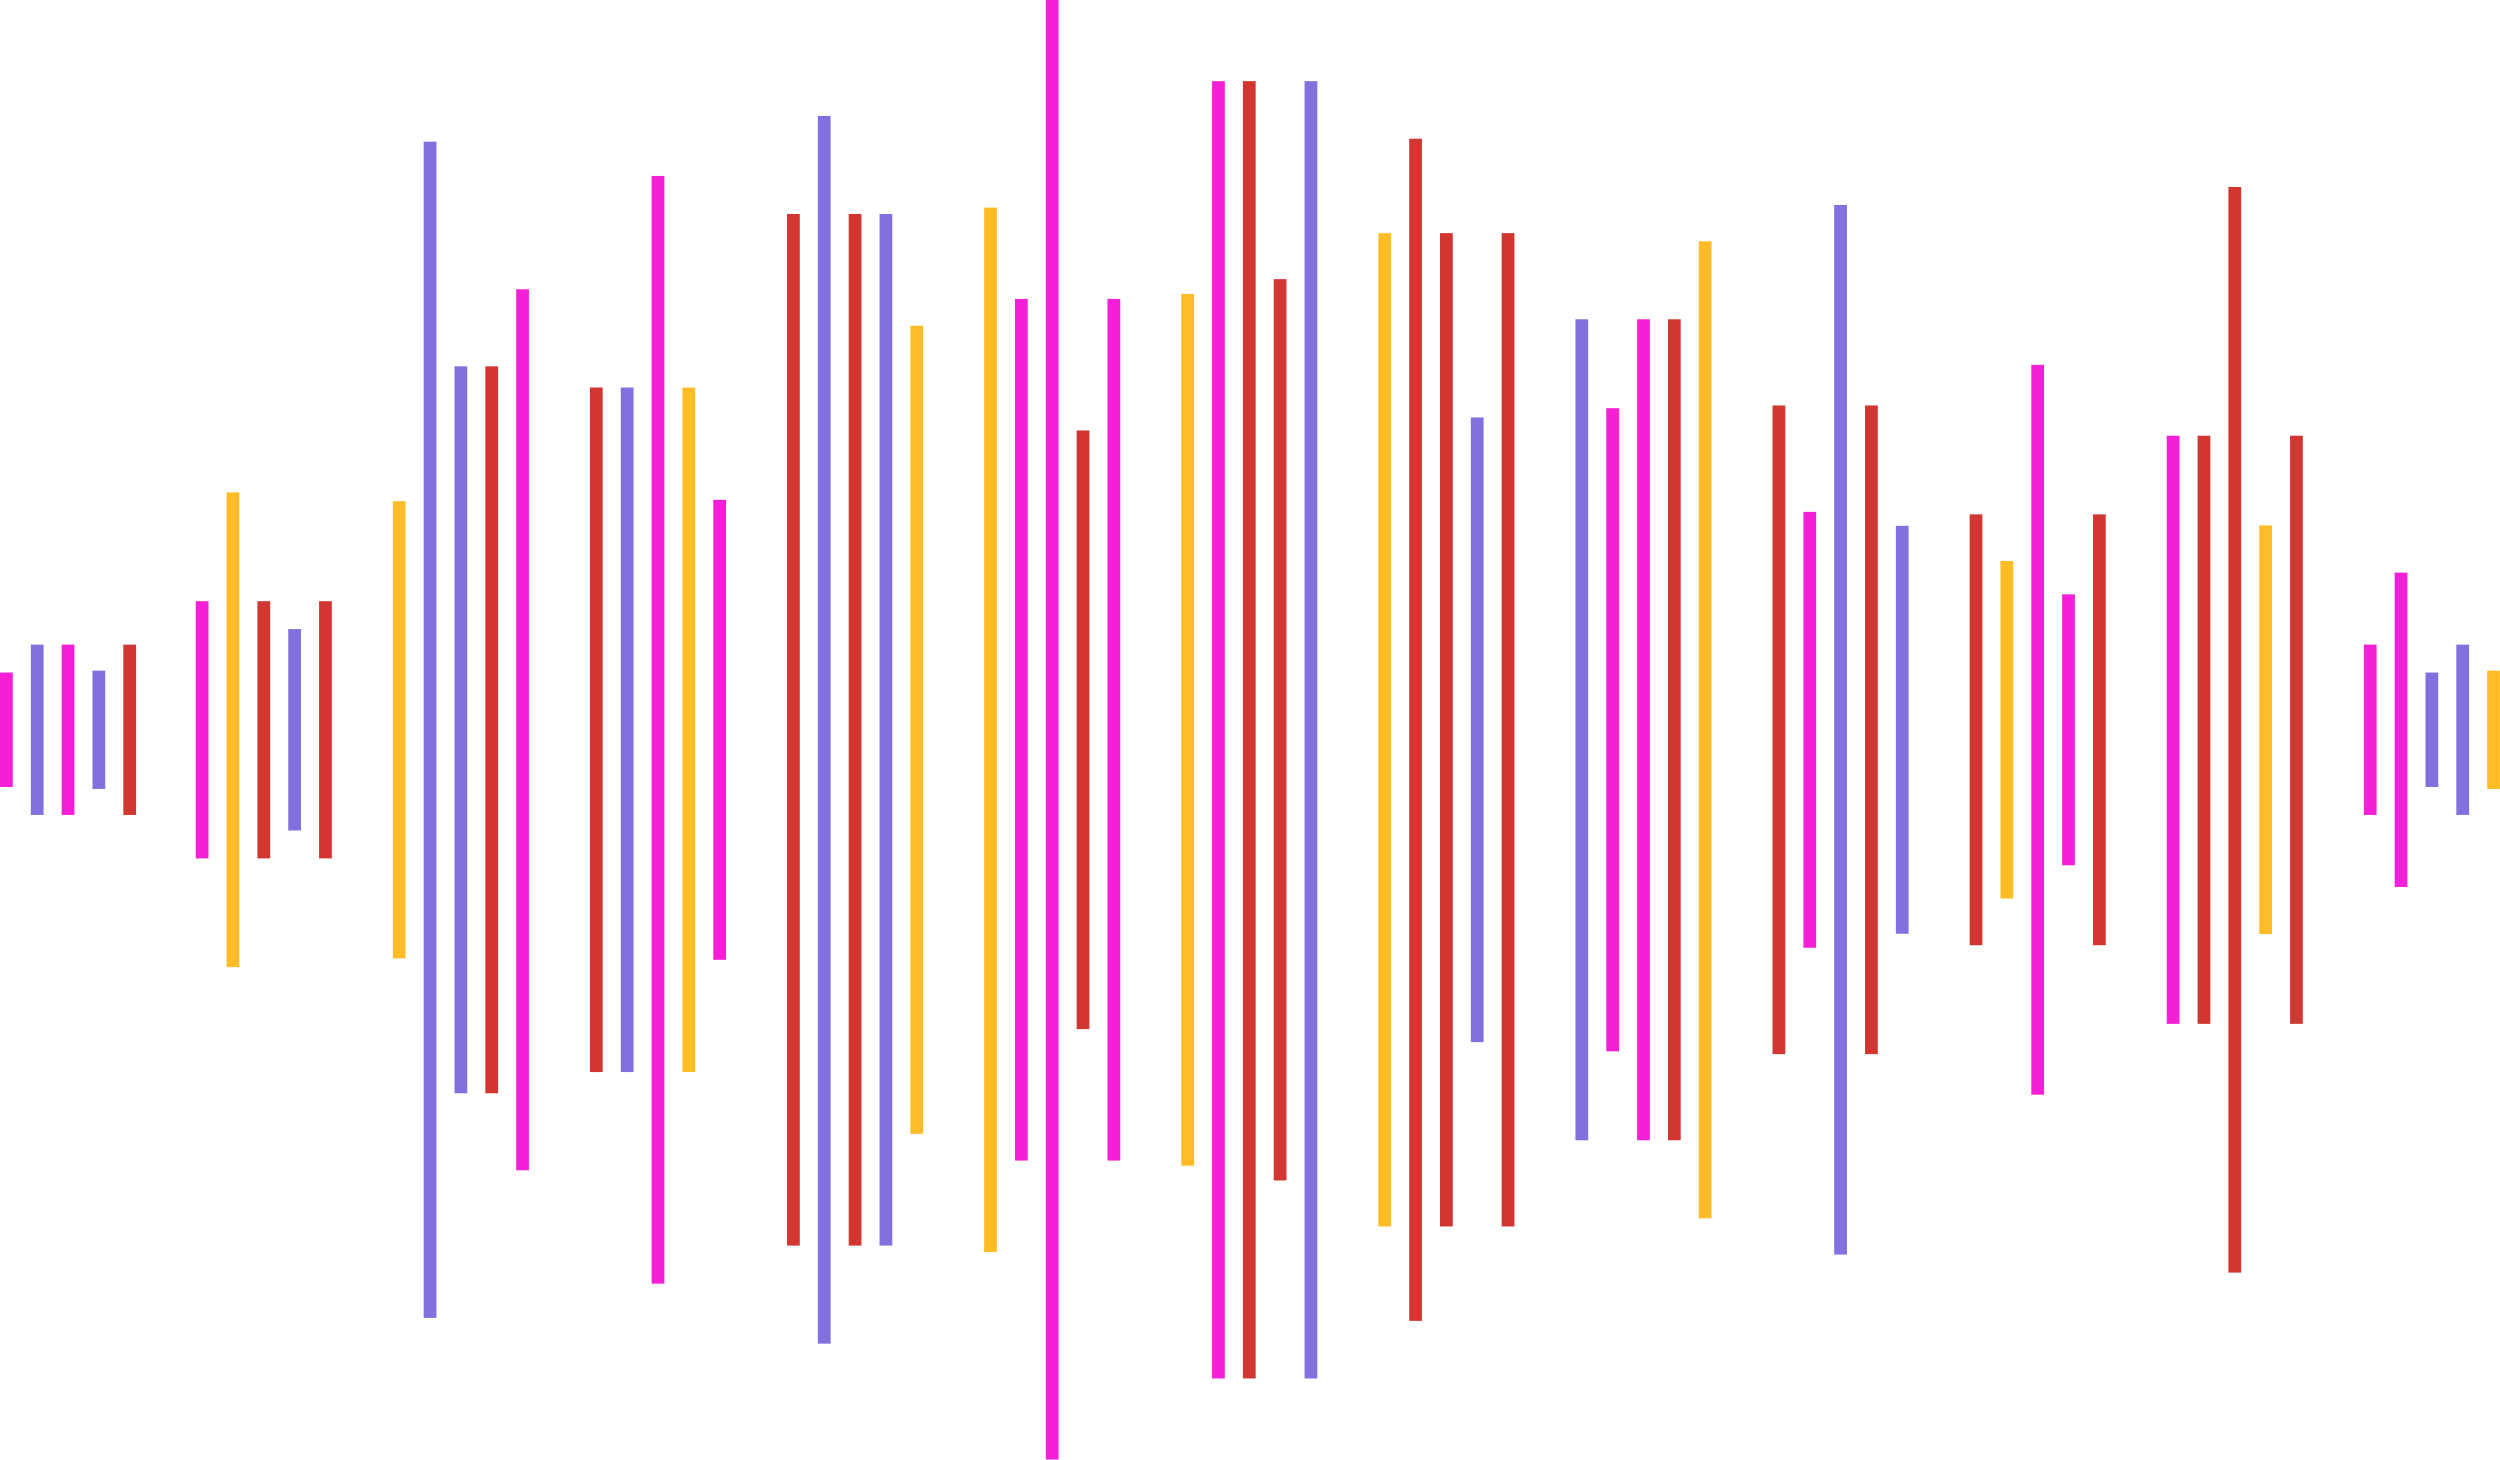 <?xml version="1.0" encoding="UTF-8"?><svg xmlns="http://www.w3.org/2000/svg" xmlns:xlink="http://www.w3.org/1999/xlink" height="257.4" preserveAspectRatio="xMidYMid meet" version="1.0" viewBox="0.0 0.0 440.9 257.4" width="440.9" zoomAndPan="magnify"><g id="change1_1"><path d="M160.553,57.442h2.25v142.525h-2.25V57.442z M120.355,189.07h2.25V68.34h-2.25V189.07z M173.563,220.795 h2.25V36.615h-2.25V220.795z M208.324,205.576h2.25V51.834h-2.25V205.576z M243.084,216.297h2.25V41.112h-2.25V216.297z M299.595,214.863h2.25V42.547h-2.25V214.863z M352.803,158.466h2.25V98.943h-2.25V158.466z M69.282,169.015h2.25v-80.62h-2.25 V169.015z M398.439,164.736h2.25V92.674h-2.25V164.736z M438.637,118.27v20.87h2.25v-20.87H438.637z M39.958,170.567h2.25V86.843 h-2.25V170.567z" fill="#FFBC26"/></g><g id="change2_1"><path d="M138.803,37.735h2.25v181.939h-2.25V37.735z M149.678,219.674h2.25V37.735h-2.25V219.674z M104.042,189.07 h2.25V68.34h-2.25V189.07z M189.876,181.494h2.25V75.916h-2.25V181.494z M219.199,14.307v228.796h2.25V14.307H219.199z M224.636,208.182h2.25V49.228h-2.25V208.182z M264.834,216.297h2.25V41.112h-2.25V216.297z M253.959,41.112v175.185h2.25V41.112 H253.959z M248.522,232.948h2.25V24.461h-2.25V232.948z M294.157,201.101h2.25V56.309h-2.25V201.101z M312.605,185.904h2.25V71.506 h-2.25V185.904z M328.918,185.904h2.25V71.506h-2.25V185.904z M369.116,166.697h2.25V90.713h-2.25V166.697z M347.366,166.697h2.25 V90.713h-2.25V166.697z M85.594,192.806h2.25V64.604h-2.25V192.806z M403.876,180.567h2.25V76.842h-2.25V180.567z M393.001,32.974 v191.461h2.25V32.974H393.001z M387.564,180.567h2.25V76.842h-2.25V180.567z M56.271,151.384h2.25v-45.358h-2.25V151.384z M45.396,106.026v45.358h2.25v-45.358H45.396z M21.75,143.725H24v-30.04h-2.25V143.725z" fill="#D13630"/></g><g id="change3_1"><path d="M144.24,20.442h2.25v216.525h-2.25V20.442z M155.115,219.674h2.25V37.735h-2.25V219.674z M109.48,189.07 h2.25V68.34h-2.25V189.07z M230.074,243.103h2.25V14.307h-2.25V243.103z M259.397,183.788h2.25V73.622h-2.25V183.788z M277.845,201.101h2.25V56.309h-2.25V201.101z M323.48,36.151v185.108h2.25V36.151H323.48z M334.355,164.675h2.25v-71.94h-2.25 V164.675z M74.719,232.427h2.25V24.983h-2.25V232.427z M80.157,64.604v128.202h2.25V64.604H80.157z M433.199,143.725h2.25v-30.04 h-2.25V143.725z M427.762,118.612v20.186h2.25v-20.186H427.762z M50.833,146.471h2.25v-35.532h-2.25V146.471z M16.312,139.14h2.25 v-20.87h-2.25V139.14z M5.438,143.725h2.25v-30.04h-2.25V143.725z" fill="#8370DE"/></g><g id="change4_1"><path d="M125.792,88.142h2.25v81.126h-2.25V88.142z M114.917,226.382h2.25V31.028h-2.25V226.382z M179.001,204.689 h2.25V52.721h-2.25V204.689z M184.438,257.41h2.25V0h-2.25V257.41z M195.313,204.689h2.25V52.721h-2.25V204.689z M213.761,243.103 h2.25V14.307h-2.25V243.103z M283.282,185.417h2.25V71.992h-2.25V185.417z M288.72,56.309v144.791h2.25V56.309H288.72z M318.043,167.14h2.25V90.269h-2.25V167.14z M363.678,152.596h2.25v-47.783h-2.25V152.596z M358.241,64.352v128.705h2.25V64.352 H358.241z M91.032,206.393h2.25V51.016h-2.25V206.393z M382.126,180.567h2.25V76.842h-2.25V180.567z M422.324,156.43h2.25v-55.45 h-2.25V156.43z M416.887,143.725h2.25v-30.04h-2.25V143.725z M34.521,151.384h2.25v-45.358h-2.25V151.384z M10.875,113.685v30.04 h2.25v-30.04H10.875z M0,138.798h2.25v-20.186H0V138.798z" fill="#F41FD7"/></g></svg>